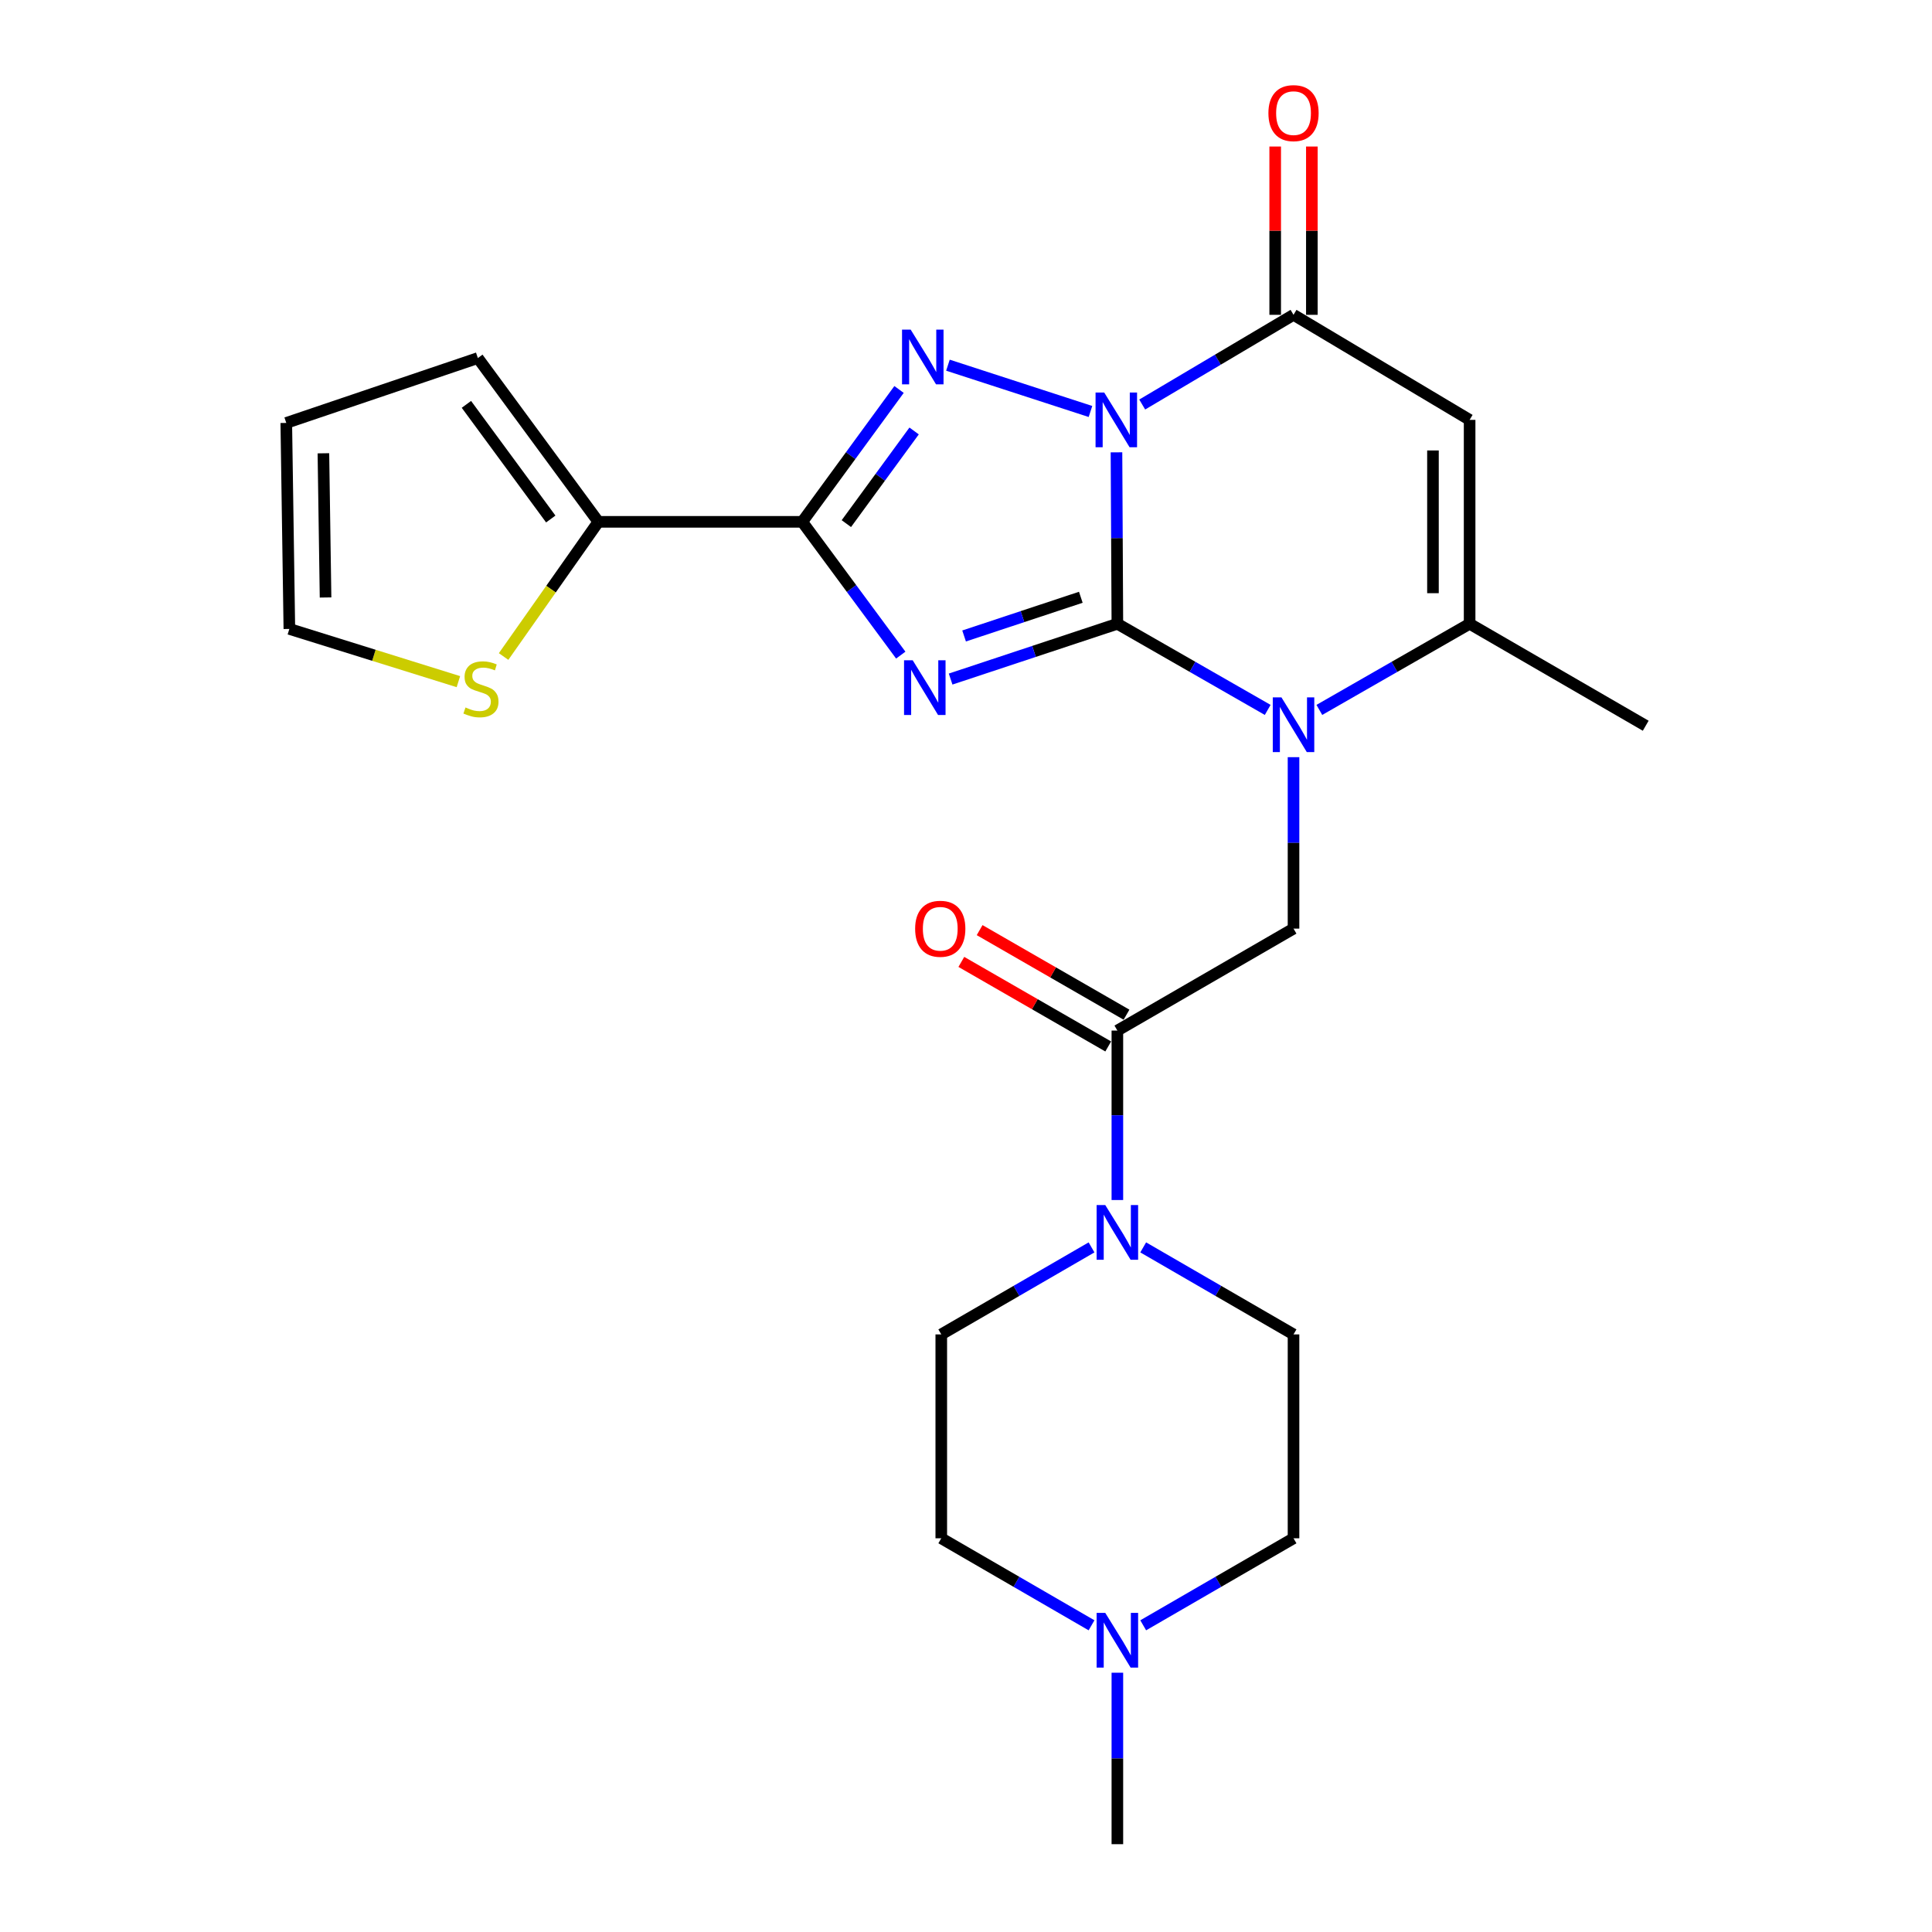 <?xml version='1.0' encoding='iso-8859-1'?>
<svg version='1.1' baseProfile='full'
              xmlns='http://www.w3.org/2000/svg'
                      xmlns:rdkit='http://www.rdkit.org/xml'
                      xmlns:xlink='http://www.w3.org/1999/xlink'
                  xml:space='preserve'
width='1000px' height='1000px' viewBox='0 0 1000 1000'>
<!-- END OF HEADER -->
<rect style='opacity:1.0;fill:#FFFFFF;stroke:none' width='1000' height='1000' x='0' y='0'> </rect>
<path class='bond-0' d='M 578.349,322.865 L 578.118,278.496' style='fill:none;fill-rule:evenodd;stroke:#000000;stroke-width:6px;stroke-linecap:butt;stroke-linejoin:miter;stroke-opacity:1' />
<path class='bond-0' d='M 578.118,278.496 L 577.888,234.127' style='fill:none;fill-rule:evenodd;stroke:#0000FF;stroke-width:6px;stroke-linecap:butt;stroke-linejoin:miter;stroke-opacity:1' />
<path class='bond-1' d='M 578.349,322.865 L 535.194,337.174' style='fill:none;fill-rule:evenodd;stroke:#000000;stroke-width:6px;stroke-linecap:butt;stroke-linejoin:miter;stroke-opacity:1' />
<path class='bond-1' d='M 535.194,337.174 L 492.039,351.483' style='fill:none;fill-rule:evenodd;stroke:#0000FF;stroke-width:6px;stroke-linecap:butt;stroke-linejoin:miter;stroke-opacity:1' />
<path class='bond-1' d='M 559.43,309.146 L 529.222,319.163' style='fill:none;fill-rule:evenodd;stroke:#000000;stroke-width:6px;stroke-linecap:butt;stroke-linejoin:miter;stroke-opacity:1' />
<path class='bond-1' d='M 529.222,319.163 L 499.013,329.179' style='fill:none;fill-rule:evenodd;stroke:#0000FF;stroke-width:6px;stroke-linecap:butt;stroke-linejoin:miter;stroke-opacity:1' />
<path class='bond-3' d='M 578.349,322.865 L 617.254,345.158' style='fill:none;fill-rule:evenodd;stroke:#000000;stroke-width:6px;stroke-linecap:butt;stroke-linejoin:miter;stroke-opacity:1' />
<path class='bond-3' d='M 617.254,345.158 L 656.16,367.452' style='fill:none;fill-rule:evenodd;stroke:#0000FF;stroke-width:6px;stroke-linecap:butt;stroke-linejoin:miter;stroke-opacity:1' />
<path class='bond-2' d='M 564.427,212.984 L 490.651,189.016' style='fill:none;fill-rule:evenodd;stroke:#0000FF;stroke-width:6px;stroke-linecap:butt;stroke-linejoin:miter;stroke-opacity:1' />
<path class='bond-5' d='M 591.206,209.381 L 630.367,186.167' style='fill:none;fill-rule:evenodd;stroke:#0000FF;stroke-width:6px;stroke-linecap:butt;stroke-linejoin:miter;stroke-opacity:1' />
<path class='bond-5' d='M 630.367,186.167 L 669.527,162.952' style='fill:none;fill-rule:evenodd;stroke:#000000;stroke-width:6px;stroke-linecap:butt;stroke-linejoin:miter;stroke-opacity:1' />
<path class='bond-4' d='M 466.234,339.087 L 440.738,304.594' style='fill:none;fill-rule:evenodd;stroke:#0000FF;stroke-width:6px;stroke-linecap:butt;stroke-linejoin:miter;stroke-opacity:1' />
<path class='bond-4' d='M 440.738,304.594 L 415.242,270.102' style='fill:none;fill-rule:evenodd;stroke:#000000;stroke-width:6px;stroke-linecap:butt;stroke-linejoin:miter;stroke-opacity:1' />
<path class='bond-25' d='M 465.343,201.587 L 440.292,235.845' style='fill:none;fill-rule:evenodd;stroke:#0000FF;stroke-width:6px;stroke-linecap:butt;stroke-linejoin:miter;stroke-opacity:1' />
<path class='bond-25' d='M 440.292,235.845 L 415.242,270.102' style='fill:none;fill-rule:evenodd;stroke:#000000;stroke-width:6px;stroke-linecap:butt;stroke-linejoin:miter;stroke-opacity:1' />
<path class='bond-25' d='M 473.145,223.065 L 455.61,247.046' style='fill:none;fill-rule:evenodd;stroke:#0000FF;stroke-width:6px;stroke-linecap:butt;stroke-linejoin:miter;stroke-opacity:1' />
<path class='bond-25' d='M 455.61,247.046 L 438.074,271.026' style='fill:none;fill-rule:evenodd;stroke:#000000;stroke-width:6px;stroke-linecap:butt;stroke-linejoin:miter;stroke-opacity:1' />
<path class='bond-7' d='M 682.893,367.45 L 721.783,345.157' style='fill:none;fill-rule:evenodd;stroke:#0000FF;stroke-width:6px;stroke-linecap:butt;stroke-linejoin:miter;stroke-opacity:1' />
<path class='bond-7' d='M 721.783,345.157 L 760.674,322.865' style='fill:none;fill-rule:evenodd;stroke:#000000;stroke-width:6px;stroke-linecap:butt;stroke-linejoin:miter;stroke-opacity:1' />
<path class='bond-8' d='M 669.527,391.91 L 669.527,436.279' style='fill:none;fill-rule:evenodd;stroke:#0000FF;stroke-width:6px;stroke-linecap:butt;stroke-linejoin:miter;stroke-opacity:1' />
<path class='bond-8' d='M 669.527,436.279 L 669.527,480.648' style='fill:none;fill-rule:evenodd;stroke:#000000;stroke-width:6px;stroke-linecap:butt;stroke-linejoin:miter;stroke-opacity:1' />
<path class='bond-11' d='M 415.242,270.102 L 309.716,270.102' style='fill:none;fill-rule:evenodd;stroke:#000000;stroke-width:6px;stroke-linecap:butt;stroke-linejoin:miter;stroke-opacity:1' />
<path class='bond-14' d='M 679.015,162.952 L 679.015,119.397' style='fill:none;fill-rule:evenodd;stroke:#000000;stroke-width:6px;stroke-linecap:butt;stroke-linejoin:miter;stroke-opacity:1' />
<path class='bond-14' d='M 679.015,119.397 L 679.015,75.842' style='fill:none;fill-rule:evenodd;stroke:#FF0000;stroke-width:6px;stroke-linecap:butt;stroke-linejoin:miter;stroke-opacity:1' />
<path class='bond-14' d='M 660.039,162.952 L 660.039,119.397' style='fill:none;fill-rule:evenodd;stroke:#000000;stroke-width:6px;stroke-linecap:butt;stroke-linejoin:miter;stroke-opacity:1' />
<path class='bond-14' d='M 660.039,119.397 L 660.039,75.842' style='fill:none;fill-rule:evenodd;stroke:#FF0000;stroke-width:6px;stroke-linecap:butt;stroke-linejoin:miter;stroke-opacity:1' />
<path class='bond-26' d='M 669.527,162.952 L 760.674,217.328' style='fill:none;fill-rule:evenodd;stroke:#000000;stroke-width:6px;stroke-linecap:butt;stroke-linejoin:miter;stroke-opacity:1' />
<path class='bond-6' d='M 760.674,217.328 L 760.674,322.865' style='fill:none;fill-rule:evenodd;stroke:#000000;stroke-width:6px;stroke-linecap:butt;stroke-linejoin:miter;stroke-opacity:1' />
<path class='bond-6' d='M 741.698,233.159 L 741.698,307.035' style='fill:none;fill-rule:evenodd;stroke:#000000;stroke-width:6px;stroke-linecap:butt;stroke-linejoin:miter;stroke-opacity:1' />
<path class='bond-23' d='M 760.674,322.865 L 851.82,375.639' style='fill:none;fill-rule:evenodd;stroke:#000000;stroke-width:6px;stroke-linecap:butt;stroke-linejoin:miter;stroke-opacity:1' />
<path class='bond-9' d='M 669.527,480.648 L 578.349,533.422' style='fill:none;fill-rule:evenodd;stroke:#000000;stroke-width:6px;stroke-linecap:butt;stroke-linejoin:miter;stroke-opacity:1' />
<path class='bond-10' d='M 578.349,533.422 L 578.349,577.277' style='fill:none;fill-rule:evenodd;stroke:#000000;stroke-width:6px;stroke-linecap:butt;stroke-linejoin:miter;stroke-opacity:1' />
<path class='bond-10' d='M 578.349,577.277 L 578.349,621.132' style='fill:none;fill-rule:evenodd;stroke:#0000FF;stroke-width:6px;stroke-linecap:butt;stroke-linejoin:miter;stroke-opacity:1' />
<path class='bond-16' d='M 583.082,525.199 L 545.067,503.315' style='fill:none;fill-rule:evenodd;stroke:#000000;stroke-width:6px;stroke-linecap:butt;stroke-linejoin:miter;stroke-opacity:1' />
<path class='bond-16' d='M 545.067,503.315 L 507.053,481.431' style='fill:none;fill-rule:evenodd;stroke:#FF0000;stroke-width:6px;stroke-linecap:butt;stroke-linejoin:miter;stroke-opacity:1' />
<path class='bond-16' d='M 573.615,541.644 L 535.6,519.761' style='fill:none;fill-rule:evenodd;stroke:#000000;stroke-width:6px;stroke-linecap:butt;stroke-linejoin:miter;stroke-opacity:1' />
<path class='bond-16' d='M 535.6,519.761 L 497.586,497.877' style='fill:none;fill-rule:evenodd;stroke:#FF0000;stroke-width:6px;stroke-linecap:butt;stroke-linejoin:miter;stroke-opacity:1' />
<path class='bond-17' d='M 564.975,645.649 L 526.089,668.168' style='fill:none;fill-rule:evenodd;stroke:#0000FF;stroke-width:6px;stroke-linecap:butt;stroke-linejoin:miter;stroke-opacity:1' />
<path class='bond-17' d='M 526.089,668.168 L 487.202,690.688' style='fill:none;fill-rule:evenodd;stroke:#000000;stroke-width:6px;stroke-linecap:butt;stroke-linejoin:miter;stroke-opacity:1' />
<path class='bond-18' d='M 591.722,645.646 L 630.625,668.167' style='fill:none;fill-rule:evenodd;stroke:#0000FF;stroke-width:6px;stroke-linecap:butt;stroke-linejoin:miter;stroke-opacity:1' />
<path class='bond-18' d='M 630.625,668.167 L 669.527,690.688' style='fill:none;fill-rule:evenodd;stroke:#000000;stroke-width:6px;stroke-linecap:butt;stroke-linejoin:miter;stroke-opacity:1' />
<path class='bond-12' d='M 309.716,270.102 L 285.188,304.955' style='fill:none;fill-rule:evenodd;stroke:#000000;stroke-width:6px;stroke-linecap:butt;stroke-linejoin:miter;stroke-opacity:1' />
<path class='bond-12' d='M 285.188,304.955 L 260.661,339.809' style='fill:none;fill-rule:evenodd;stroke:#CCCC00;stroke-width:6px;stroke-linecap:butt;stroke-linejoin:miter;stroke-opacity:1' />
<path class='bond-15' d='M 309.716,270.102 L 247.338,185.333' style='fill:none;fill-rule:evenodd;stroke:#000000;stroke-width:6px;stroke-linecap:butt;stroke-linejoin:miter;stroke-opacity:1' />
<path class='bond-15' d='M 285.075,268.633 L 241.411,209.295' style='fill:none;fill-rule:evenodd;stroke:#000000;stroke-width:6px;stroke-linecap:butt;stroke-linejoin:miter;stroke-opacity:1' />
<path class='bond-19' d='M 237.264,352.821 L 193.518,339.176' style='fill:none;fill-rule:evenodd;stroke:#CCCC00;stroke-width:6px;stroke-linecap:butt;stroke-linejoin:miter;stroke-opacity:1' />
<path class='bond-19' d='M 193.518,339.176 L 149.772,325.532' style='fill:none;fill-rule:evenodd;stroke:#000000;stroke-width:6px;stroke-linecap:butt;stroke-linejoin:miter;stroke-opacity:1' />
<path class='bond-13' d='M 591.722,841.256 L 630.625,818.735' style='fill:none;fill-rule:evenodd;stroke:#0000FF;stroke-width:6px;stroke-linecap:butt;stroke-linejoin:miter;stroke-opacity:1' />
<path class='bond-13' d='M 630.625,818.735 L 669.527,796.214' style='fill:none;fill-rule:evenodd;stroke:#000000;stroke-width:6px;stroke-linecap:butt;stroke-linejoin:miter;stroke-opacity:1' />
<path class='bond-24' d='M 578.349,865.797 L 578.349,910.171' style='fill:none;fill-rule:evenodd;stroke:#0000FF;stroke-width:6px;stroke-linecap:butt;stroke-linejoin:miter;stroke-opacity:1' />
<path class='bond-24' d='M 578.349,910.171 L 578.349,954.545' style='fill:none;fill-rule:evenodd;stroke:#000000;stroke-width:6px;stroke-linecap:butt;stroke-linejoin:miter;stroke-opacity:1' />
<path class='bond-28' d='M 564.975,841.254 L 526.089,818.734' style='fill:none;fill-rule:evenodd;stroke:#0000FF;stroke-width:6px;stroke-linecap:butt;stroke-linejoin:miter;stroke-opacity:1' />
<path class='bond-28' d='M 526.089,818.734 L 487.202,796.214' style='fill:none;fill-rule:evenodd;stroke:#000000;stroke-width:6px;stroke-linecap:butt;stroke-linejoin:miter;stroke-opacity:1' />
<path class='bond-20' d='M 247.338,185.333 L 148.18,218.91' style='fill:none;fill-rule:evenodd;stroke:#000000;stroke-width:6px;stroke-linecap:butt;stroke-linejoin:miter;stroke-opacity:1' />
<path class='bond-21' d='M 487.202,690.688 L 487.202,796.214' style='fill:none;fill-rule:evenodd;stroke:#000000;stroke-width:6px;stroke-linecap:butt;stroke-linejoin:miter;stroke-opacity:1' />
<path class='bond-22' d='M 669.527,690.688 L 669.527,796.214' style='fill:none;fill-rule:evenodd;stroke:#000000;stroke-width:6px;stroke-linecap:butt;stroke-linejoin:miter;stroke-opacity:1' />
<path class='bond-27' d='M 149.772,325.532 L 148.18,218.91' style='fill:none;fill-rule:evenodd;stroke:#000000;stroke-width:6px;stroke-linecap:butt;stroke-linejoin:miter;stroke-opacity:1' />
<path class='bond-27' d='M 168.506,309.256 L 167.392,234.62' style='fill:none;fill-rule:evenodd;stroke:#000000;stroke-width:6px;stroke-linecap:butt;stroke-linejoin:miter;stroke-opacity:1' />
<path  class='atom-1' d='M 571.54 203.168
L 580.82 218.168
Q 581.74 219.648, 583.22 222.328
Q 584.7 225.008, 584.78 225.168
L 584.78 203.168
L 588.54 203.168
L 588.54 231.488
L 584.66 231.488
L 574.7 215.088
Q 573.54 213.168, 572.3 210.968
Q 571.1 208.768, 570.74 208.088
L 570.74 231.488
L 567.06 231.488
L 567.06 203.168
L 571.54 203.168
' fill='#0000FF'/>
<path  class='atom-2' d='M 472.413 341.754
L 481.693 356.754
Q 482.613 358.234, 484.093 360.914
Q 485.573 363.594, 485.653 363.754
L 485.653 341.754
L 489.413 341.754
L 489.413 370.074
L 485.533 370.074
L 475.573 353.674
Q 474.413 351.754, 473.173 349.554
Q 471.973 347.354, 471.613 346.674
L 471.613 370.074
L 467.933 370.074
L 467.933 341.754
L 472.413 341.754
' fill='#0000FF'/>
<path  class='atom-3' d='M 471.37 170.625
L 480.65 185.625
Q 481.57 187.105, 483.05 189.785
Q 484.53 192.465, 484.61 192.625
L 484.61 170.625
L 488.37 170.625
L 488.37 198.945
L 484.49 198.945
L 474.53 182.545
Q 473.37 180.625, 472.13 178.425
Q 470.93 176.225, 470.57 175.545
L 470.57 198.945
L 466.89 198.945
L 466.89 170.625
L 471.37 170.625
' fill='#0000FF'/>
<path  class='atom-4' d='M 663.267 360.952
L 672.547 375.952
Q 673.467 377.432, 674.947 380.112
Q 676.427 382.792, 676.507 382.952
L 676.507 360.952
L 680.267 360.952
L 680.267 389.272
L 676.387 389.272
L 666.427 372.872
Q 665.267 370.952, 664.027 368.752
Q 662.827 366.552, 662.467 365.872
L 662.467 389.272
L 658.787 389.272
L 658.787 360.952
L 663.267 360.952
' fill='#0000FF'/>
<path  class='atom-11' d='M 572.089 623.744
L 581.369 638.744
Q 582.289 640.224, 583.769 642.904
Q 585.249 645.584, 585.329 645.744
L 585.329 623.744
L 589.089 623.744
L 589.089 652.064
L 585.209 652.064
L 575.249 635.664
Q 574.089 633.744, 572.849 631.544
Q 571.649 629.344, 571.289 628.664
L 571.289 652.064
L 567.609 652.064
L 567.609 623.744
L 572.089 623.744
' fill='#0000FF'/>
<path  class='atom-13' d='M 240.941 366.183
Q 241.261 366.303, 242.581 366.863
Q 243.901 367.423, 245.341 367.783
Q 246.821 368.103, 248.261 368.103
Q 250.941 368.103, 252.501 366.823
Q 254.061 365.503, 254.061 363.223
Q 254.061 361.663, 253.261 360.703
Q 252.501 359.743, 251.301 359.223
Q 250.101 358.703, 248.101 358.103
Q 245.581 357.343, 244.061 356.623
Q 242.581 355.903, 241.501 354.383
Q 240.461 352.863, 240.461 350.303
Q 240.461 346.743, 242.861 344.543
Q 245.301 342.343, 250.101 342.343
Q 253.381 342.343, 257.101 343.903
L 256.181 346.983
Q 252.781 345.583, 250.221 345.583
Q 247.461 345.583, 245.941 346.743
Q 244.421 347.863, 244.461 349.823
Q 244.461 351.343, 245.221 352.263
Q 246.021 353.183, 247.141 353.703
Q 248.301 354.223, 250.221 354.823
Q 252.781 355.623, 254.301 356.423
Q 255.821 357.223, 256.901 358.863
Q 258.021 360.463, 258.021 363.223
Q 258.021 367.143, 255.381 369.263
Q 252.781 371.343, 248.421 371.343
Q 245.901 371.343, 243.981 370.783
Q 242.101 370.263, 239.861 369.343
L 240.941 366.183
' fill='#CCCC00'/>
<path  class='atom-14' d='M 572.089 834.838
L 581.369 849.838
Q 582.289 851.318, 583.769 853.998
Q 585.249 856.678, 585.329 856.838
L 585.329 834.838
L 589.089 834.838
L 589.089 863.158
L 585.209 863.158
L 575.249 846.758
Q 574.089 844.838, 572.849 842.638
Q 571.649 840.438, 571.289 839.758
L 571.289 863.158
L 567.609 863.158
L 567.609 834.838
L 572.089 834.838
' fill='#0000FF'/>
<path  class='atom-15' d='M 656.527 58.55
Q 656.527 51.75, 659.887 47.95
Q 663.247 44.15, 669.527 44.15
Q 675.807 44.15, 679.167 47.95
Q 682.527 51.75, 682.527 58.55
Q 682.527 65.43, 679.127 69.35
Q 675.727 73.23, 669.527 73.23
Q 663.287 73.23, 659.887 69.35
Q 656.527 65.47, 656.527 58.55
M 669.527 70.03
Q 673.847 70.03, 676.167 67.15
Q 678.527 64.23, 678.527 58.55
Q 678.527 52.99, 676.167 50.19
Q 673.847 47.35, 669.527 47.35
Q 665.207 47.35, 662.847 50.15
Q 660.527 52.95, 660.527 58.55
Q 660.527 64.27, 662.847 67.15
Q 665.207 70.03, 669.527 70.03
' fill='#FF0000'/>
<path  class='atom-17' d='M 473.675 480.728
Q 473.675 473.928, 477.035 470.128
Q 480.395 466.328, 486.675 466.328
Q 492.955 466.328, 496.315 470.128
Q 499.675 473.928, 499.675 480.728
Q 499.675 487.608, 496.275 491.528
Q 492.875 495.408, 486.675 495.408
Q 480.435 495.408, 477.035 491.528
Q 473.675 487.648, 473.675 480.728
M 486.675 492.208
Q 490.995 492.208, 493.315 489.328
Q 495.675 486.408, 495.675 480.728
Q 495.675 475.168, 493.315 472.368
Q 490.995 469.528, 486.675 469.528
Q 482.355 469.528, 479.995 472.328
Q 477.675 475.128, 477.675 480.728
Q 477.675 486.448, 479.995 489.328
Q 482.355 492.208, 486.675 492.208
' fill='#FF0000'/>
</svg>
